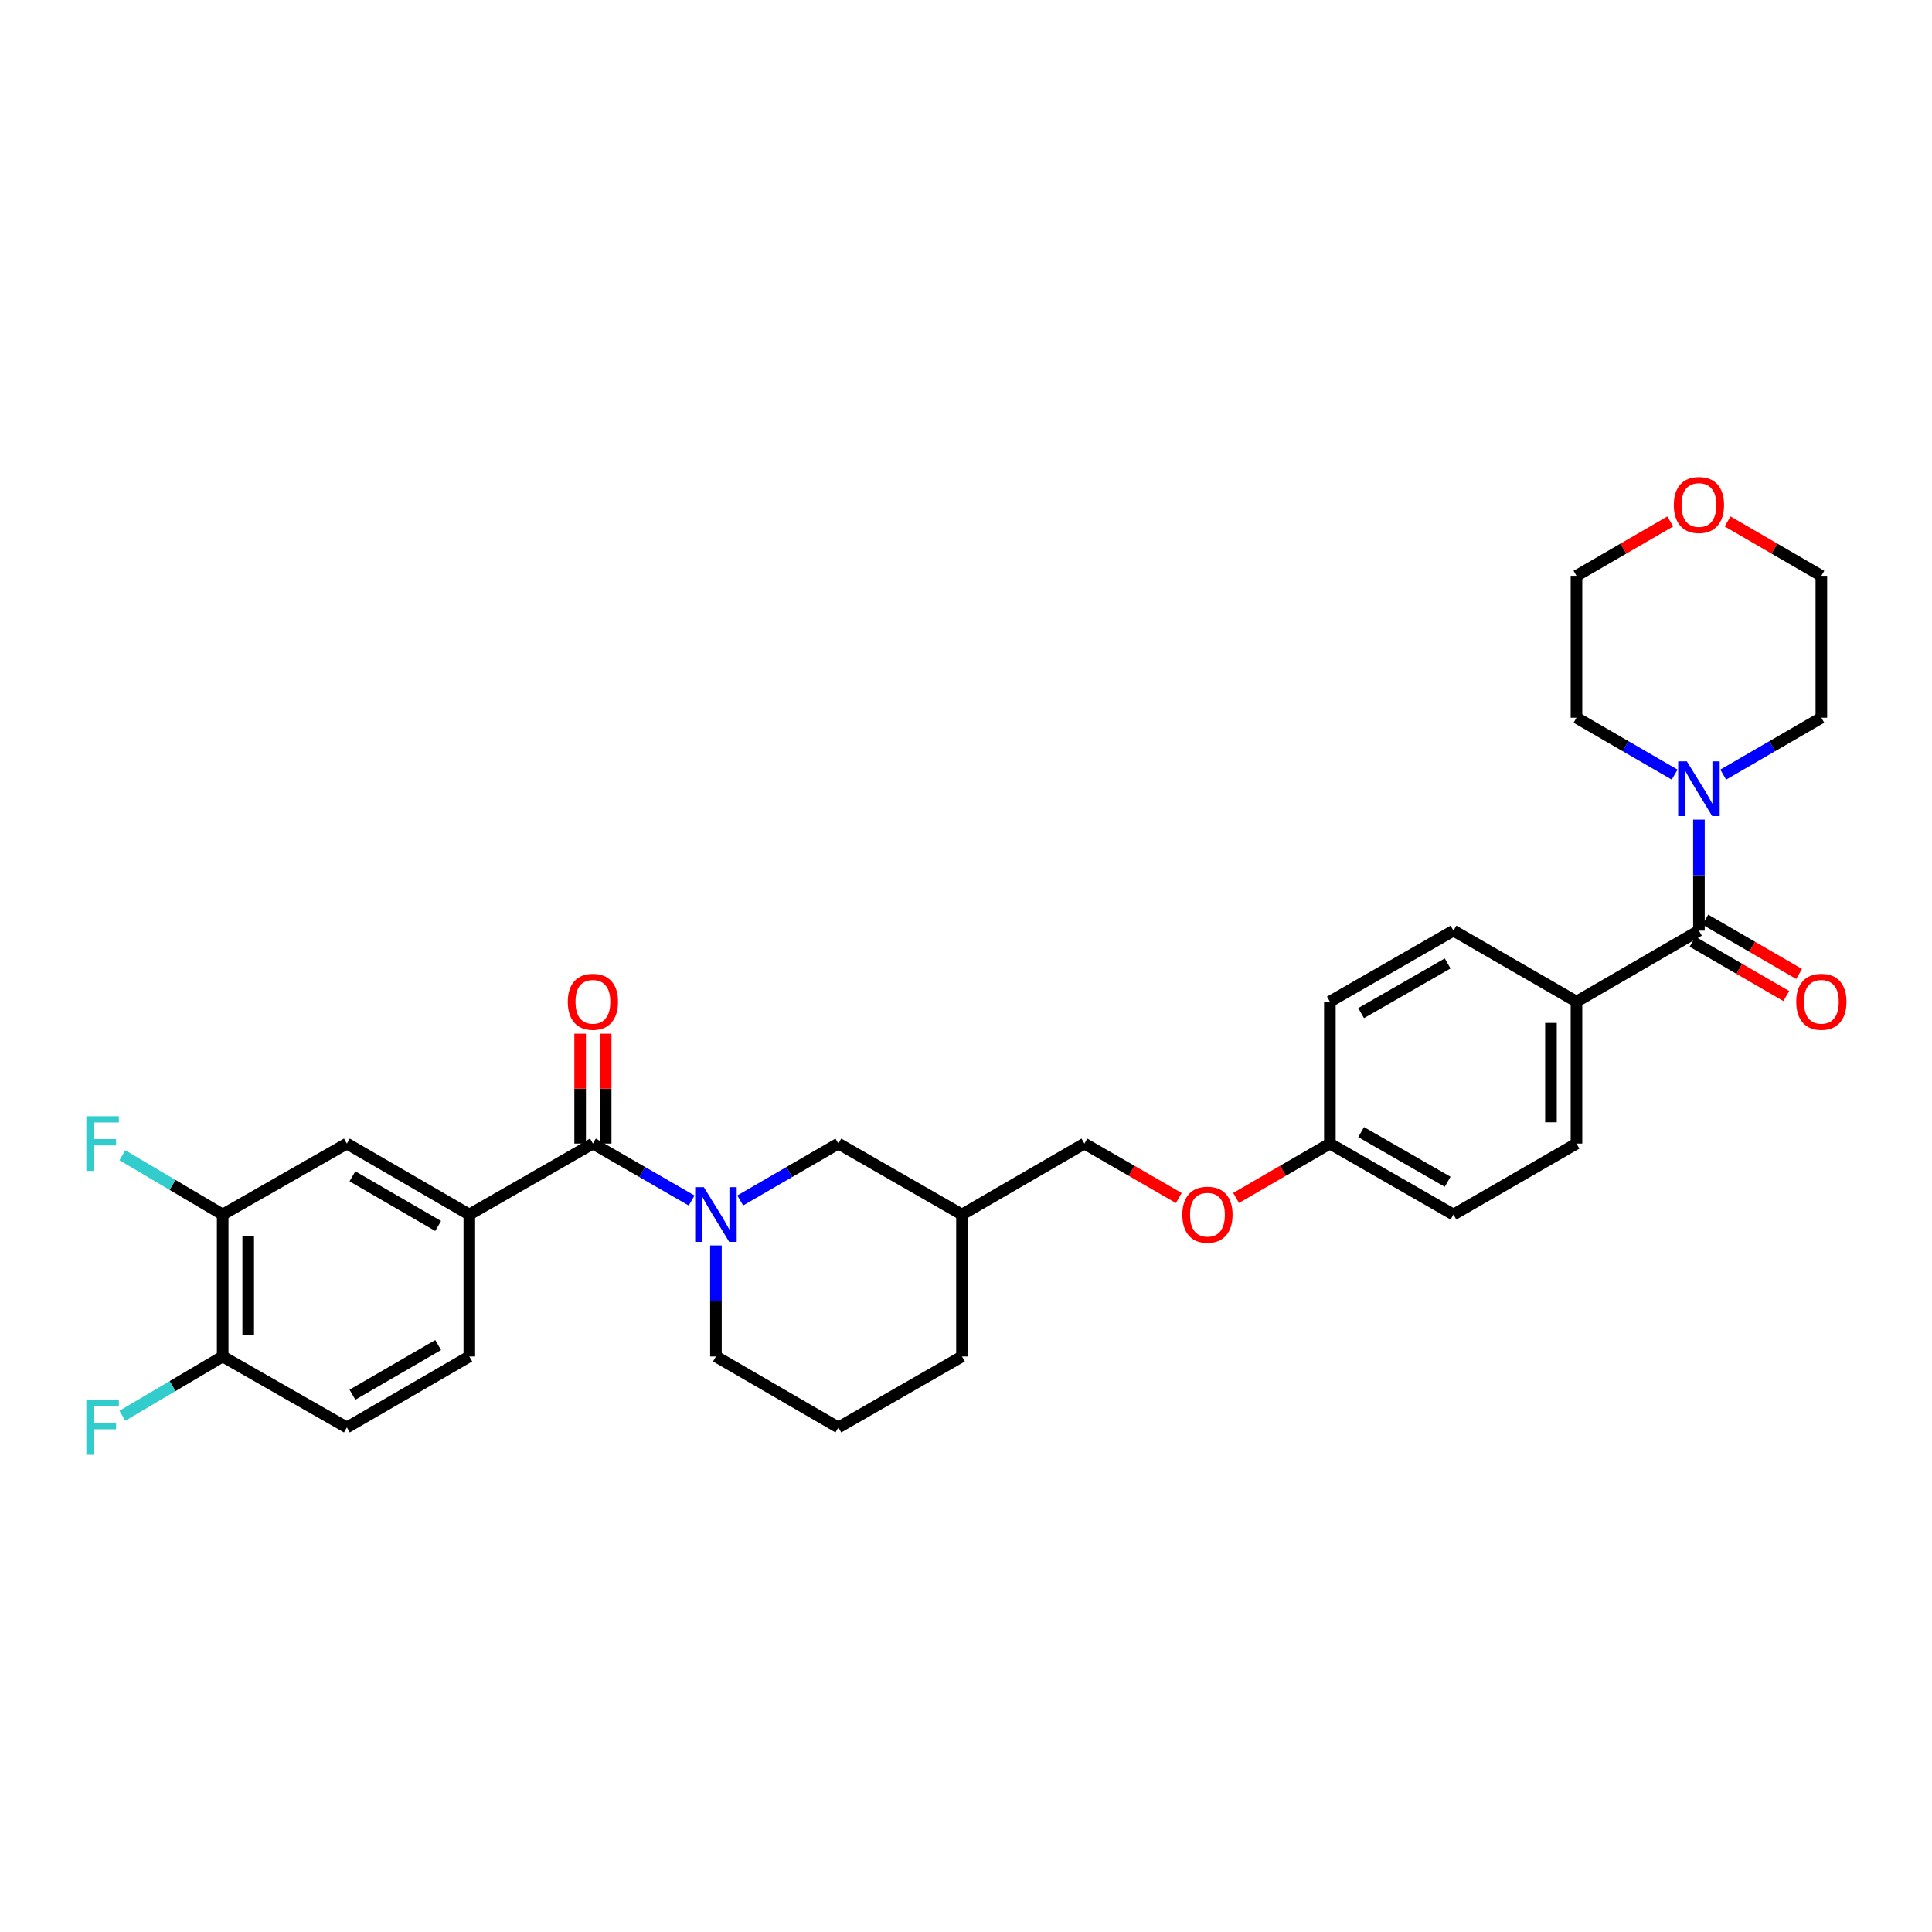 <?xml version='1.0' encoding='iso-8859-1'?>
<svg version='1.1' baseProfile='full'
              xmlns='http://www.w3.org/2000/svg'
                      xmlns:rdkit='http://www.rdkit.org/xml'
                      xmlns:xlink='http://www.w3.org/1999/xlink'
                  xml:space='preserve'
width='1000px' height='1000px' viewBox='0 0 1000 1000'>
<!-- END OF HEADER -->
<rect style='opacity:1.0;fill:#FFFFFF;stroke:none' width='1000' height='1000' x='0' y='0'> </rect>
<path class='bond-0' d='M 357.987,621.396 L 332.438,606.655' style='fill:none;fill-rule:evenodd;stroke:#0000FF;stroke-width:6px;stroke-linecap:butt;stroke-linejoin:miter;stroke-opacity:1' />
<path class='bond-0' d='M 332.438,606.655 L 306.888,591.914' style='fill:none;fill-rule:evenodd;stroke:#000000;stroke-width:6px;stroke-linecap:butt;stroke-linejoin:miter;stroke-opacity:1' />
<path class='bond-6' d='M 383.137,621.364 L 408.535,606.639' style='fill:none;fill-rule:evenodd;stroke:#0000FF;stroke-width:6px;stroke-linecap:butt;stroke-linejoin:miter;stroke-opacity:1' />
<path class='bond-6' d='M 408.535,606.639 L 433.934,591.914' style='fill:none;fill-rule:evenodd;stroke:#000000;stroke-width:6px;stroke-linecap:butt;stroke-linejoin:miter;stroke-opacity:1' />
<path class='bond-20' d='M 370.565,644.649 L 370.565,673.381' style='fill:none;fill-rule:evenodd;stroke:#0000FF;stroke-width:6px;stroke-linecap:butt;stroke-linejoin:miter;stroke-opacity:1' />
<path class='bond-20' d='M 370.565,673.381 L 370.565,702.114' style='fill:none;fill-rule:evenodd;stroke:#000000;stroke-width:6px;stroke-linecap:butt;stroke-linejoin:miter;stroke-opacity:1' />
<path class='bond-2' d='M 306.888,591.914 L 242.918,628.652' style='fill:none;fill-rule:evenodd;stroke:#000000;stroke-width:6px;stroke-linecap:butt;stroke-linejoin:miter;stroke-opacity:1' />
<path class='bond-9' d='M 313.495,591.914 L 313.495,563.475' style='fill:none;fill-rule:evenodd;stroke:#000000;stroke-width:6px;stroke-linecap:butt;stroke-linejoin:miter;stroke-opacity:1' />
<path class='bond-9' d='M 313.495,563.475 L 313.495,535.035' style='fill:none;fill-rule:evenodd;stroke:#FF0000;stroke-width:6px;stroke-linecap:butt;stroke-linejoin:miter;stroke-opacity:1' />
<path class='bond-9' d='M 300.282,591.914 L 300.282,563.475' style='fill:none;fill-rule:evenodd;stroke:#000000;stroke-width:6px;stroke-linecap:butt;stroke-linejoin:miter;stroke-opacity:1' />
<path class='bond-9' d='M 300.282,563.475 L 300.282,535.035' style='fill:none;fill-rule:evenodd;stroke:#FF0000;stroke-width:6px;stroke-linecap:butt;stroke-linejoin:miter;stroke-opacity:1' />
<path class='bond-1' d='M 879.364,481.707 L 815.988,518.438' style='fill:none;fill-rule:evenodd;stroke:#000000;stroke-width:6px;stroke-linecap:butt;stroke-linejoin:miter;stroke-opacity:1' />
<path class='bond-3' d='M 879.364,481.707 L 879.364,452.968' style='fill:none;fill-rule:evenodd;stroke:#000000;stroke-width:6px;stroke-linecap:butt;stroke-linejoin:miter;stroke-opacity:1' />
<path class='bond-3' d='M 879.364,452.968 L 879.364,424.228' style='fill:none;fill-rule:evenodd;stroke:#0000FF;stroke-width:6px;stroke-linecap:butt;stroke-linejoin:miter;stroke-opacity:1' />
<path class='bond-10' d='M 876.051,487.423 L 900.32,501.49' style='fill:none;fill-rule:evenodd;stroke:#000000;stroke-width:6px;stroke-linecap:butt;stroke-linejoin:miter;stroke-opacity:1' />
<path class='bond-10' d='M 900.32,501.49 L 924.589,515.557' style='fill:none;fill-rule:evenodd;stroke:#FF0000;stroke-width:6px;stroke-linecap:butt;stroke-linejoin:miter;stroke-opacity:1' />
<path class='bond-10' d='M 882.677,475.992 L 906.946,490.059' style='fill:none;fill-rule:evenodd;stroke:#000000;stroke-width:6px;stroke-linecap:butt;stroke-linejoin:miter;stroke-opacity:1' />
<path class='bond-10' d='M 906.946,490.059 L 931.214,504.126' style='fill:none;fill-rule:evenodd;stroke:#FF0000;stroke-width:6px;stroke-linecap:butt;stroke-linejoin:miter;stroke-opacity:1' />
<path class='bond-4' d='M 242.918,628.652 L 179.542,591.914' style='fill:none;fill-rule:evenodd;stroke:#000000;stroke-width:6px;stroke-linecap:butt;stroke-linejoin:miter;stroke-opacity:1' />
<path class='bond-4' d='M 226.785,634.572 L 182.422,608.856' style='fill:none;fill-rule:evenodd;stroke:#000000;stroke-width:6px;stroke-linecap:butt;stroke-linejoin:miter;stroke-opacity:1' />
<path class='bond-11' d='M 242.918,628.652 L 242.918,702.114' style='fill:none;fill-rule:evenodd;stroke:#000000;stroke-width:6px;stroke-linecap:butt;stroke-linejoin:miter;stroke-opacity:1' />
<path class='bond-25' d='M 891.935,400.943 L 917.334,386.218' style='fill:none;fill-rule:evenodd;stroke:#0000FF;stroke-width:6px;stroke-linecap:butt;stroke-linejoin:miter;stroke-opacity:1' />
<path class='bond-25' d='M 917.334,386.218 L 942.733,371.493' style='fill:none;fill-rule:evenodd;stroke:#000000;stroke-width:6px;stroke-linecap:butt;stroke-linejoin:miter;stroke-opacity:1' />
<path class='bond-26' d='M 866.793,400.944 L 841.39,386.218' style='fill:none;fill-rule:evenodd;stroke:#0000FF;stroke-width:6px;stroke-linecap:butt;stroke-linejoin:miter;stroke-opacity:1' />
<path class='bond-26' d='M 841.39,386.218 L 815.988,371.493' style='fill:none;fill-rule:evenodd;stroke:#000000;stroke-width:6px;stroke-linecap:butt;stroke-linejoin:miter;stroke-opacity:1' />
<path class='bond-5' d='M 179.542,591.914 L 115.256,628.652' style='fill:none;fill-rule:evenodd;stroke:#000000;stroke-width:6px;stroke-linecap:butt;stroke-linejoin:miter;stroke-opacity:1' />
<path class='bond-18' d='M 115.256,628.652 L 89.293,613.305' style='fill:none;fill-rule:evenodd;stroke:#000000;stroke-width:6px;stroke-linecap:butt;stroke-linejoin:miter;stroke-opacity:1' />
<path class='bond-18' d='M 89.293,613.305 L 63.331,597.958' style='fill:none;fill-rule:evenodd;stroke:#33CCCC;stroke-width:6px;stroke-linecap:butt;stroke-linejoin:miter;stroke-opacity:1' />
<path class='bond-32' d='M 115.256,628.652 L 115.256,702.114' style='fill:none;fill-rule:evenodd;stroke:#000000;stroke-width:6px;stroke-linecap:butt;stroke-linejoin:miter;stroke-opacity:1' />
<path class='bond-32' d='M 128.468,639.672 L 128.468,691.095' style='fill:none;fill-rule:evenodd;stroke:#000000;stroke-width:6px;stroke-linecap:butt;stroke-linejoin:miter;stroke-opacity:1' />
<path class='bond-13' d='M 433.934,591.914 L 497.919,628.652' style='fill:none;fill-rule:evenodd;stroke:#000000;stroke-width:6px;stroke-linecap:butt;stroke-linejoin:miter;stroke-opacity:1' />
<path class='bond-7' d='M 815.988,518.438 L 815.988,591.914' style='fill:none;fill-rule:evenodd;stroke:#000000;stroke-width:6px;stroke-linecap:butt;stroke-linejoin:miter;stroke-opacity:1' />
<path class='bond-7' d='M 802.776,529.459 L 802.776,580.893' style='fill:none;fill-rule:evenodd;stroke:#000000;stroke-width:6px;stroke-linecap:butt;stroke-linejoin:miter;stroke-opacity:1' />
<path class='bond-33' d='M 815.988,518.438 L 752.311,481.707' style='fill:none;fill-rule:evenodd;stroke:#000000;stroke-width:6px;stroke-linecap:butt;stroke-linejoin:miter;stroke-opacity:1' />
<path class='bond-8' d='M 115.256,702.114 L 179.542,738.852' style='fill:none;fill-rule:evenodd;stroke:#000000;stroke-width:6px;stroke-linecap:butt;stroke-linejoin:miter;stroke-opacity:1' />
<path class='bond-22' d='M 115.256,702.114 L 89.293,717.461' style='fill:none;fill-rule:evenodd;stroke:#000000;stroke-width:6px;stroke-linecap:butt;stroke-linejoin:miter;stroke-opacity:1' />
<path class='bond-22' d='M 89.293,717.461 L 63.331,732.808' style='fill:none;fill-rule:evenodd;stroke:#33CCCC;stroke-width:6px;stroke-linecap:butt;stroke-linejoin:miter;stroke-opacity:1' />
<path class='bond-12' d='M 242.918,702.114 L 179.542,738.852' style='fill:none;fill-rule:evenodd;stroke:#000000;stroke-width:6px;stroke-linecap:butt;stroke-linejoin:miter;stroke-opacity:1' />
<path class='bond-12' d='M 226.785,696.194 L 182.422,721.91' style='fill:none;fill-rule:evenodd;stroke:#000000;stroke-width:6px;stroke-linecap:butt;stroke-linejoin:miter;stroke-opacity:1' />
<path class='bond-21' d='M 497.919,628.652 L 561.288,591.914' style='fill:none;fill-rule:evenodd;stroke:#000000;stroke-width:6px;stroke-linecap:butt;stroke-linejoin:miter;stroke-opacity:1' />
<path class='bond-31' d='M 497.919,628.652 L 497.919,702.114' style='fill:none;fill-rule:evenodd;stroke:#000000;stroke-width:6px;stroke-linecap:butt;stroke-linejoin:miter;stroke-opacity:1' />
<path class='bond-14' d='M 864.533,269.891 L 840.26,283.961' style='fill:none;fill-rule:evenodd;stroke:#FF0000;stroke-width:6px;stroke-linecap:butt;stroke-linejoin:miter;stroke-opacity:1' />
<path class='bond-14' d='M 840.26,283.961 L 815.988,298.032' style='fill:none;fill-rule:evenodd;stroke:#000000;stroke-width:6px;stroke-linecap:butt;stroke-linejoin:miter;stroke-opacity:1' />
<path class='bond-34' d='M 894.195,269.892 L 918.464,283.962' style='fill:none;fill-rule:evenodd;stroke:#FF0000;stroke-width:6px;stroke-linecap:butt;stroke-linejoin:miter;stroke-opacity:1' />
<path class='bond-34' d='M 918.464,283.962 L 942.733,298.032' style='fill:none;fill-rule:evenodd;stroke:#000000;stroke-width:6px;stroke-linecap:butt;stroke-linejoin:miter;stroke-opacity:1' />
<path class='bond-15' d='M 752.311,481.707 L 688.341,518.438' style='fill:none;fill-rule:evenodd;stroke:#000000;stroke-width:6px;stroke-linecap:butt;stroke-linejoin:miter;stroke-opacity:1' />
<path class='bond-15' d='M 749.295,498.675 L 704.515,524.387' style='fill:none;fill-rule:evenodd;stroke:#000000;stroke-width:6px;stroke-linecap:butt;stroke-linejoin:miter;stroke-opacity:1' />
<path class='bond-16' d='M 815.988,591.914 L 752.311,628.652' style='fill:none;fill-rule:evenodd;stroke:#000000;stroke-width:6px;stroke-linecap:butt;stroke-linejoin:miter;stroke-opacity:1' />
<path class='bond-17' d='M 610.134,620.093 L 585.711,606.003' style='fill:none;fill-rule:evenodd;stroke:#FF0000;stroke-width:6px;stroke-linecap:butt;stroke-linejoin:miter;stroke-opacity:1' />
<path class='bond-17' d='M 585.711,606.003 L 561.288,591.914' style='fill:none;fill-rule:evenodd;stroke:#000000;stroke-width:6px;stroke-linecap:butt;stroke-linejoin:miter;stroke-opacity:1' />
<path class='bond-19' d='M 639.803,620.054 L 664.072,605.984' style='fill:none;fill-rule:evenodd;stroke:#FF0000;stroke-width:6px;stroke-linecap:butt;stroke-linejoin:miter;stroke-opacity:1' />
<path class='bond-19' d='M 664.072,605.984 L 688.341,591.914' style='fill:none;fill-rule:evenodd;stroke:#000000;stroke-width:6px;stroke-linecap:butt;stroke-linejoin:miter;stroke-opacity:1' />
<path class='bond-23' d='M 688.341,591.914 L 688.341,518.438' style='fill:none;fill-rule:evenodd;stroke:#000000;stroke-width:6px;stroke-linecap:butt;stroke-linejoin:miter;stroke-opacity:1' />
<path class='bond-24' d='M 688.341,591.914 L 752.311,628.652' style='fill:none;fill-rule:evenodd;stroke:#000000;stroke-width:6px;stroke-linecap:butt;stroke-linejoin:miter;stroke-opacity:1' />
<path class='bond-24' d='M 704.516,585.967 L 749.296,611.684' style='fill:none;fill-rule:evenodd;stroke:#000000;stroke-width:6px;stroke-linecap:butt;stroke-linejoin:miter;stroke-opacity:1' />
<path class='bond-27' d='M 370.565,702.114 L 433.934,738.852' style='fill:none;fill-rule:evenodd;stroke:#000000;stroke-width:6px;stroke-linecap:butt;stroke-linejoin:miter;stroke-opacity:1' />
<path class='bond-29' d='M 942.733,371.493 L 942.733,298.032' style='fill:none;fill-rule:evenodd;stroke:#000000;stroke-width:6px;stroke-linecap:butt;stroke-linejoin:miter;stroke-opacity:1' />
<path class='bond-28' d='M 815.988,371.493 L 815.988,298.032' style='fill:none;fill-rule:evenodd;stroke:#000000;stroke-width:6px;stroke-linecap:butt;stroke-linejoin:miter;stroke-opacity:1' />
<path class='bond-30' d='M 433.934,738.852 L 497.919,702.114' style='fill:none;fill-rule:evenodd;stroke:#000000;stroke-width:6px;stroke-linecap:butt;stroke-linejoin:miter;stroke-opacity:1' />
<path  class='atom-0' d='M 364.305 614.492
L 373.585 629.492
Q 374.505 630.972, 375.985 633.652
Q 377.465 636.332, 377.545 636.492
L 377.545 614.492
L 381.305 614.492
L 381.305 642.812
L 377.425 642.812
L 367.465 626.412
Q 366.305 624.492, 365.065 622.292
Q 363.865 620.092, 363.505 619.412
L 363.505 642.812
L 359.825 642.812
L 359.825 614.492
L 364.305 614.492
' fill='#0000FF'/>
<path  class='atom-4' d='M 873.104 394.071
L 882.384 409.071
Q 883.304 410.551, 884.784 413.231
Q 886.264 415.911, 886.344 416.071
L 886.344 394.071
L 890.104 394.071
L 890.104 422.391
L 886.224 422.391
L 876.264 405.991
Q 875.104 404.071, 873.864 401.871
Q 872.664 399.671, 872.304 398.991
L 872.304 422.391
L 868.624 422.391
L 868.624 394.071
L 873.104 394.071
' fill='#0000FF'/>
<path  class='atom-10' d='M 293.888 518.518
Q 293.888 511.718, 297.248 507.918
Q 300.608 504.118, 306.888 504.118
Q 313.168 504.118, 316.528 507.918
Q 319.888 511.718, 319.888 518.518
Q 319.888 525.398, 316.488 529.318
Q 313.088 533.198, 306.888 533.198
Q 300.648 533.198, 297.248 529.318
Q 293.888 525.438, 293.888 518.518
M 306.888 529.998
Q 311.208 529.998, 313.528 527.118
Q 315.888 524.198, 315.888 518.518
Q 315.888 512.958, 313.528 510.158
Q 311.208 507.318, 306.888 507.318
Q 302.568 507.318, 300.208 510.118
Q 297.888 512.918, 297.888 518.518
Q 297.888 524.238, 300.208 527.118
Q 302.568 529.998, 306.888 529.998
' fill='#FF0000'/>
<path  class='atom-11' d='M 929.733 518.518
Q 929.733 511.718, 933.093 507.918
Q 936.453 504.118, 942.733 504.118
Q 949.013 504.118, 952.373 507.918
Q 955.733 511.718, 955.733 518.518
Q 955.733 525.398, 952.333 529.318
Q 948.933 533.198, 942.733 533.198
Q 936.493 533.198, 933.093 529.318
Q 929.733 525.438, 929.733 518.518
M 942.733 529.998
Q 947.053 529.998, 949.373 527.118
Q 951.733 524.198, 951.733 518.518
Q 951.733 512.958, 949.373 510.158
Q 947.053 507.318, 942.733 507.318
Q 938.413 507.318, 936.053 510.118
Q 933.733 512.918, 933.733 518.518
Q 933.733 524.238, 936.053 527.118
Q 938.413 529.998, 942.733 529.998
' fill='#FF0000'/>
<path  class='atom-15' d='M 866.364 261.373
Q 866.364 254.573, 869.724 250.773
Q 873.084 246.973, 879.364 246.973
Q 885.644 246.973, 889.004 250.773
Q 892.364 254.573, 892.364 261.373
Q 892.364 268.253, 888.964 272.173
Q 885.564 276.053, 879.364 276.053
Q 873.124 276.053, 869.724 272.173
Q 866.364 268.293, 866.364 261.373
M 879.364 272.853
Q 883.684 272.853, 886.004 269.973
Q 888.364 267.053, 888.364 261.373
Q 888.364 255.813, 886.004 253.013
Q 883.684 250.173, 879.364 250.173
Q 875.044 250.173, 872.684 252.973
Q 870.364 255.773, 870.364 261.373
Q 870.364 267.093, 872.684 269.973
Q 875.044 272.853, 879.364 272.853
' fill='#FF0000'/>
<path  class='atom-18' d='M 611.972 628.732
Q 611.972 621.932, 615.332 618.132
Q 618.692 614.332, 624.972 614.332
Q 631.252 614.332, 634.612 618.132
Q 637.972 621.932, 637.972 628.732
Q 637.972 635.612, 634.572 639.532
Q 631.172 643.412, 624.972 643.412
Q 618.732 643.412, 615.332 639.532
Q 611.972 635.652, 611.972 628.732
M 624.972 640.212
Q 629.292 640.212, 631.612 637.332
Q 633.972 634.412, 633.972 628.732
Q 633.972 623.172, 631.612 620.372
Q 629.292 617.532, 624.972 617.532
Q 620.652 617.532, 618.292 620.332
Q 615.972 623.132, 615.972 628.732
Q 615.972 634.452, 618.292 637.332
Q 620.652 640.212, 624.972 640.212
' fill='#FF0000'/>
<path  class='atom-19' d='M 44.686 577.754
L 61.526 577.754
L 61.526 580.994
L 48.486 580.994
L 48.486 589.594
L 60.086 589.594
L 60.086 592.874
L 48.486 592.874
L 48.486 606.074
L 44.686 606.074
L 44.686 577.754
' fill='#33CCCC'/>
<path  class='atom-23' d='M 44.686 724.692
L 61.526 724.692
L 61.526 727.932
L 48.486 727.932
L 48.486 736.532
L 60.086 736.532
L 60.086 739.812
L 48.486 739.812
L 48.486 753.012
L 44.686 753.012
L 44.686 724.692
' fill='#33CCCC'/>
</svg>
